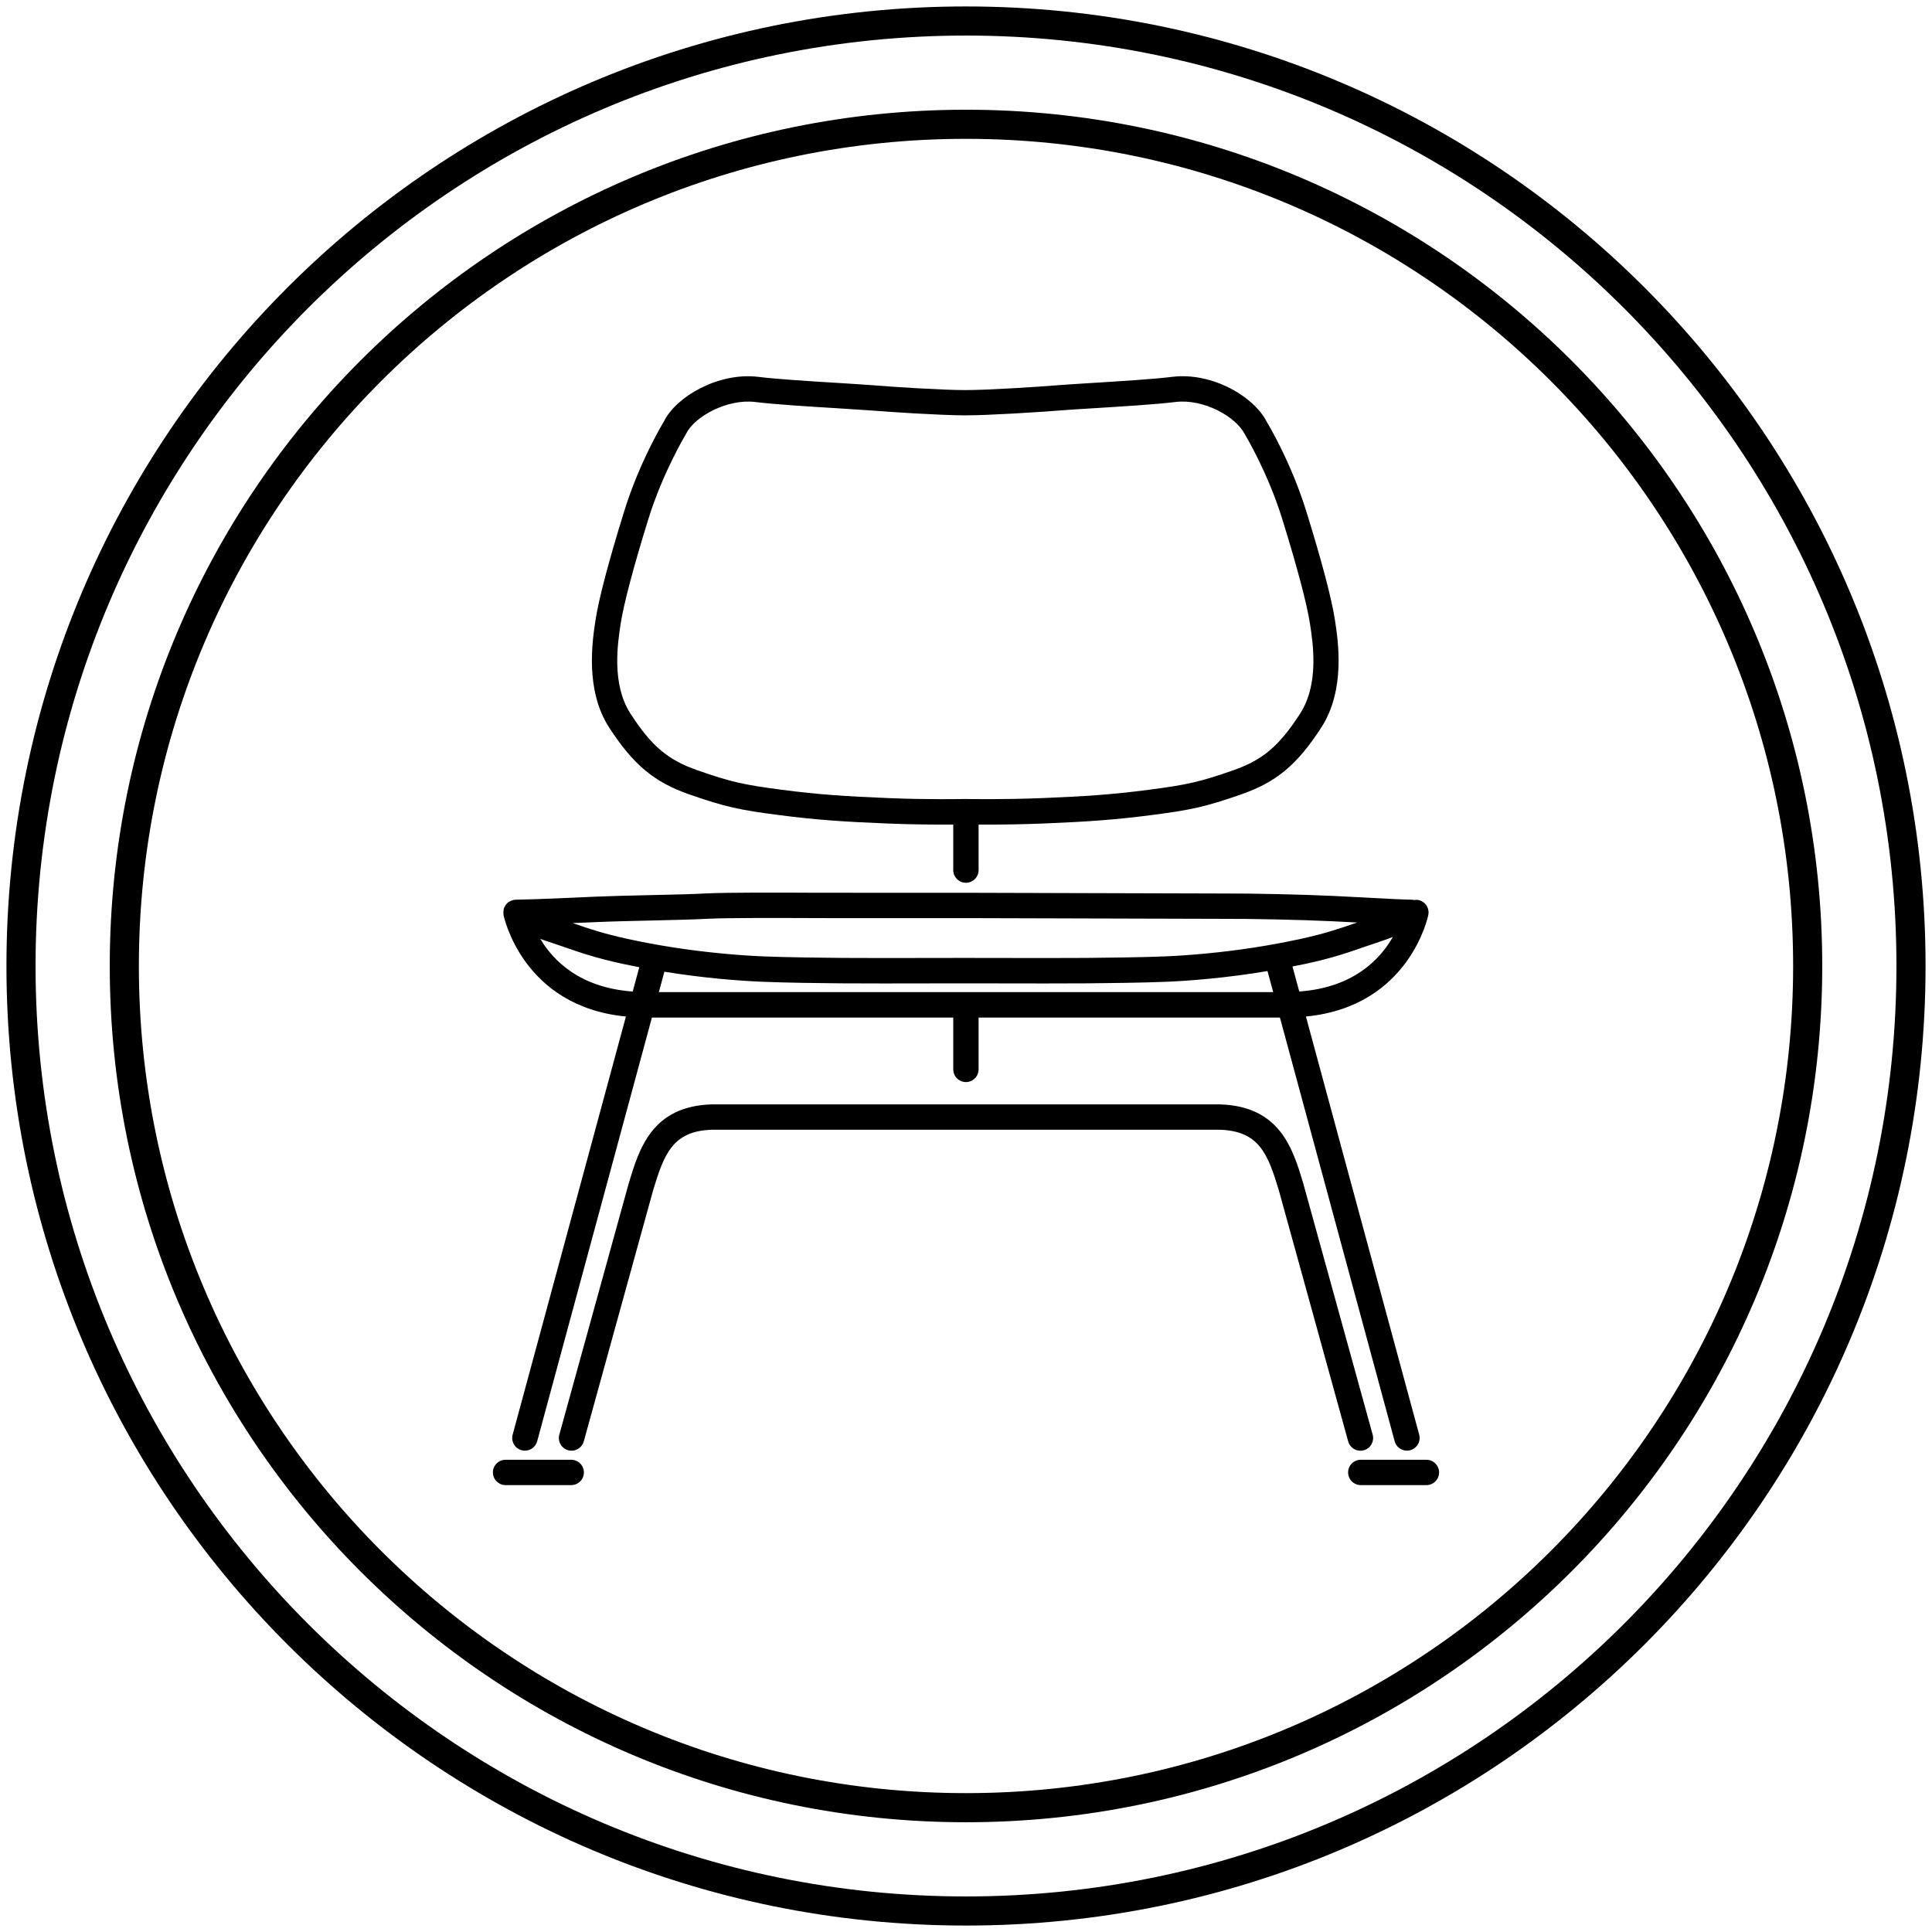 <svg xmlns="http://www.w3.org/2000/svg" fill="none" viewBox="0 0 276 276" height="276" width="276">
<path stroke-width="4.159" stroke="black" d="M138 273C212.558 273 273 212.558 273 138C273 63.442 212.558 3 138 3C63.442 3 3 63.442 3 138C3 212.558 63.442 273 138 273Z"></path>
<path stroke-width="4.159" stroke="black" d="M138 258.241C204.409 258.241 258.241 204.409 258.241 137.995C258.241 71.591 204.409 17.754 138 17.754C71.591 17.754 17.759 71.591 17.759 137.995C17.759 204.409 71.591 258.241 138 258.241Z"></path>
<path fill="black" d="M81.603 208.538H72.225C71.224 208.538 70.415 209.353 70.415 210.348C70.415 211.343 71.23 212.158 72.225 212.158H81.603C82.604 212.158 83.414 211.343 83.414 210.348C83.414 209.353 82.604 208.538 81.603 208.538Z"></path>
<path fill="black" d="M88.663 89.112C89.106 86.263 90.479 81.062 92.644 74.084C94.7 67.473 97.927 62.125 98.036 61.928C99.239 59.495 103.904 56.941 107.885 57.428C110.657 57.772 115.595 58.078 119.565 58.319C121.474 58.439 123.147 58.543 124.23 58.625C127.336 58.877 134.571 59.336 137.907 59.336C141.242 59.336 148.472 58.877 151.578 58.625C152.666 58.538 154.339 58.434 156.242 58.319C160.213 58.073 165.156 57.772 167.918 57.428C171.904 56.935 176.569 59.495 177.848 62.065C177.881 62.119 181.097 67.446 183.158 74.079C185.335 81.09 186.707 86.29 187.139 89.106C187.571 91.901 188.468 97.714 185.734 101.941C182.721 106.6 180.397 108.569 176.153 110.051C171.439 111.691 169.635 112.112 164.09 112.829C158.818 113.518 154.859 113.769 148.964 114.01C143.359 114.245 137.994 114.141 137.94 114.141H137.907H137.868C137.814 114.146 132.449 114.25 126.844 114.01C120.938 113.769 116.979 113.518 111.713 112.829C106.184 112.107 104.374 111.697 99.649 110.045C95.411 108.569 93.076 106.6 90.063 101.941C87.345 97.736 88.237 91.912 88.663 89.112ZM98.452 113.479C103.663 115.3 105.747 115.721 111.232 116.432C116.64 117.138 120.676 117.395 126.68 117.641C130.47 117.799 134.112 117.81 136.179 117.794V124.301C136.179 125.302 136.993 126.111 137.989 126.111C138.989 126.111 139.799 125.297 139.799 124.301V117.794C140.171 117.799 140.581 117.799 141.035 117.799C143.156 117.799 146.093 117.767 149.101 117.641C155.105 117.395 159.141 117.138 164.549 116.432C170.056 115.716 172.128 115.295 177.329 113.479C182.338 111.735 185.329 109.236 188.763 103.92C192.241 98.534 191.164 91.545 190.705 88.57C190.24 85.535 188.862 80.302 186.603 73.013C184.411 65.953 181.064 60.419 181.004 60.331C179.215 56.7 173.206 53.135 167.458 53.835C164.801 54.168 159.923 54.464 156.002 54.71C154.071 54.83 152.371 54.934 151.266 55.021C148.209 55.273 141.128 55.727 137.89 55.727C134.653 55.727 127.566 55.278 124.509 55.021C123.404 54.934 121.704 54.83 119.779 54.71C115.858 54.469 110.98 54.168 108.317 53.835C102.586 53.151 96.571 56.7 94.853 60.189C94.717 60.419 91.365 65.953 89.177 73.018C86.93 80.269 85.552 85.503 85.076 88.57C84.622 91.562 83.55 98.556 87.012 103.92C90.457 109.23 93.448 111.735 98.452 113.479Z"></path>
<path fill="black" d="M77.535 134.254L80.291 135.184C83.086 136.152 85.104 136.851 88.931 137.688C89.735 137.863 90.534 138.016 91.327 138.175L90.386 141.647C82.872 141.111 79.05 137.267 77.185 134.123C77.3 134.172 77.409 134.21 77.535 134.254ZM85.218 131.728C87.384 131.629 90.249 131.563 93.027 131.503L93.957 131.481C96.631 131.416 99.119 131.361 100.989 131.257C104.063 131.104 111.265 131.137 116.033 131.153L119.588 131.164L137.727 131.159L174.617 131.263C178.669 131.241 185.816 131.394 190.229 131.602L193.882 131.788C191.241 132.701 189.322 133.357 185.751 134.139C181.305 135.102 177.007 135.763 172.233 136.223C167.836 136.633 165.326 136.693 160.514 136.78C156.822 136.846 153.837 136.862 149.276 136.862L137.727 136.846L126.183 136.862C121.622 136.862 118.631 136.846 114.945 136.78C110.133 136.693 107.623 136.633 103.226 136.223C98.441 135.763 94.143 135.102 89.697 134.139C86.241 133.384 84.322 132.739 81.812 131.87C83.348 131.815 84.622 131.755 85.218 131.728ZM195.156 135.189L197.907 134.254C198.306 134.117 198.629 133.981 198.979 133.844C197.174 137.032 193.346 141.095 185.608 141.642L184.641 138.065C185.269 137.94 185.893 137.819 186.522 137.688C190.328 136.862 192.335 136.168 195.156 135.189ZM94.121 141.735L94.914 138.815C97.495 139.23 100.115 139.575 102.898 139.837C107.42 140.253 109.98 140.319 114.89 140.411C118.598 140.477 121.606 140.493 126.199 140.493L137.738 140.477L149.281 140.493C153.87 140.493 156.877 140.477 160.585 140.411C165.49 140.324 168.049 140.258 172.577 139.837C175.541 139.553 178.325 139.181 181.07 138.722L181.884 141.729H94.121V141.735ZM89.418 145.218L73.237 204.95C72.975 205.913 73.543 206.913 74.511 207.17C74.67 207.214 74.828 207.236 74.987 207.236C75.785 207.236 76.518 206.706 76.737 205.902L93.131 145.366H136.179V152.77C136.179 153.771 136.994 154.58 137.989 154.58C138.99 154.58 139.799 153.765 139.799 152.77V145.366H182.847L199.241 205.902C199.46 206.711 200.193 207.236 200.991 207.236C201.15 207.236 201.308 207.214 201.467 207.17C202.429 206.908 203.004 205.913 202.741 204.95L186.56 145.218C201.396 143.786 204.026 130.825 204.048 130.683C204.229 129.699 203.589 128.758 202.604 128.572C202.397 128.528 202.194 128.545 202.003 128.578C201.926 128.567 201.85 128.534 201.773 128.534C200.204 128.496 197.584 128.364 194.823 128.211L190.399 127.987H190.393C185.92 127.774 178.68 127.621 174.6 127.643L137.716 127.539L129.349 127.544L116.039 127.533C111.232 127.511 103.97 127.479 100.793 127.637C98.95 127.736 96.494 127.796 93.864 127.85L92.94 127.872C90.14 127.932 87.236 128.004 85.043 128.096C83.419 128.179 76.726 128.485 73.68 128.528C73.614 128.528 73.554 128.55 73.489 128.561C73.45 128.567 73.412 128.55 73.374 128.556C73.341 128.561 73.314 128.583 73.281 128.594C73.111 128.632 72.964 128.698 72.816 128.775C72.772 128.802 72.723 128.818 72.679 128.846C72.51 128.966 72.357 129.114 72.236 129.289C72.204 129.332 72.187 129.382 72.16 129.431C72.1 129.529 72.028 129.628 71.99 129.748C71.974 129.786 71.979 129.825 71.968 129.868C71.946 129.939 71.941 130.01 71.93 130.082C71.908 130.24 71.903 130.388 71.925 130.546C71.93 130.59 71.914 130.628 71.919 130.678C71.957 130.82 74.582 143.78 89.418 145.218Z"></path>
<path fill="black" d="M203.775 208.538H194.396C193.396 208.538 192.586 209.353 192.586 210.348C192.586 211.343 193.401 212.158 194.396 212.158H203.775C204.776 212.158 205.585 211.343 205.585 210.348C205.585 209.353 204.77 208.538 203.775 208.538Z"></path>
<path fill="black" d="M194.347 207.247C194.505 207.247 194.669 207.225 194.828 207.182C195.796 206.919 196.359 205.918 196.097 204.956L186.16 168.984C184.684 164.101 182.852 158.026 174.272 157.769H101.667C93.142 158.026 91.31 164.101 89.823 169.034L79.903 204.95C79.635 205.913 80.204 206.914 81.166 207.176C82.128 207.439 83.129 206.875 83.397 205.913L93.306 170.029C94.886 164.785 96.144 161.558 101.722 161.389H174.212C179.844 161.558 181.102 164.785 182.677 169.996L192.597 205.913C192.821 206.722 193.548 207.247 194.347 207.247Z"></path>
</svg>
